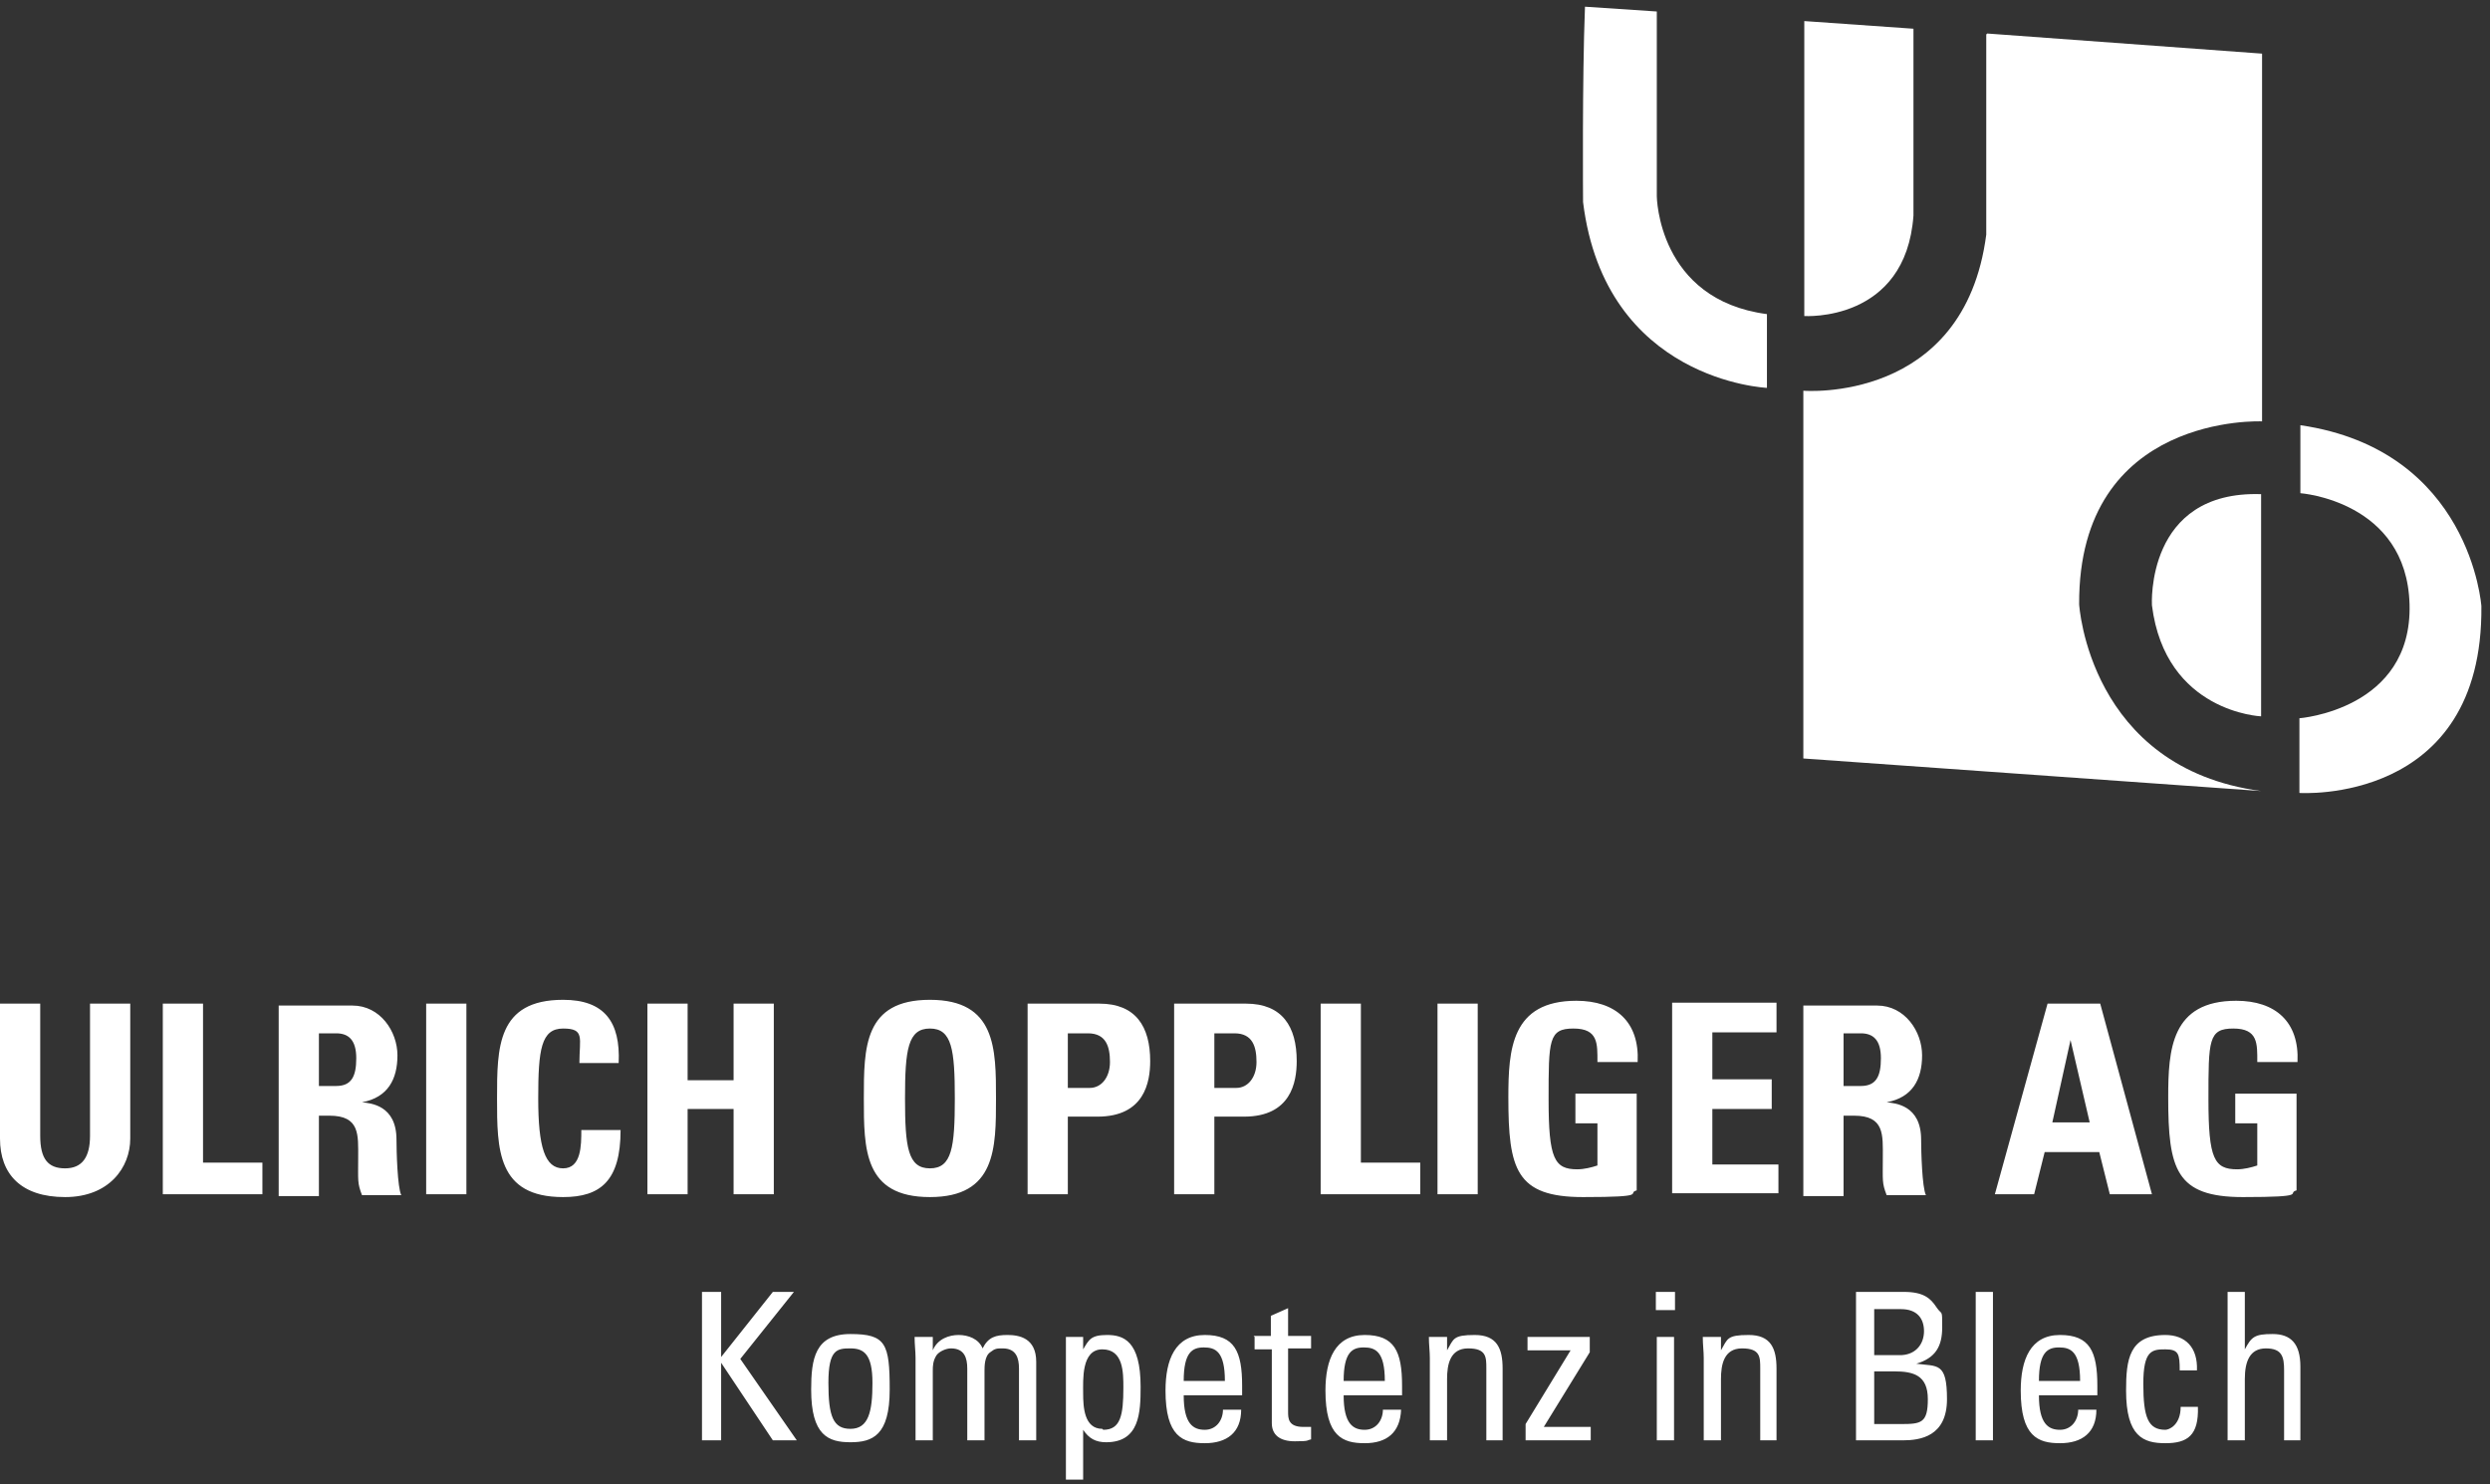 <svg width="260" height="155" viewBox="0 0 260 155" fill="none" xmlns="http://www.w3.org/2000/svg">
<rect x="0" y="0" width="260" height="155" fill="#333333" stroke="none"/>
<path d="M207.5 3.5L236.2 5.6V44C236.2 44 217 43.1 217.1 63.1C217.1 63.1 218.1 80.2 236.1 82.6L188.3 79.2V40.8C188.3 40.8 205.1 42.2 207.4 24.5V3.6L207.5 3.5Z" fill="white"/>
<path d="M188.4 2.2V33C188.4 33 199 33.7 199.8 22.5V3L188.4 2.2Z" fill="white"/>
<path d="M236.1 51.7V74.8C236.1 74.8 226.1 74.4 224.7 63.2C224.7 63.2 224 51.2 236.1 51.6" fill="white"/>
<path d="M240.2 44.4V51.5C240.2 51.5 251.3 52.3 251.6 63.1C251.9 74.1 240.1 75 240.1 75V82.8C240.1 82.8 259.3 84.1 259.1 63.3C259.1 63.3 258 47 240.2 44.4Z" fill="white"/>
<path d="M184.5 32.8V40.5C184.5 40.5 167.6 39.8 165.3 21.1C165.3 21.1 165.2 8.3 165.5 0.7L173 1.2C173 1.2 173 17.6 173 20.5C173 20.5 173.1 31.3 184.5 32.8Z" fill="white"/>
<path d="M240.2 150.4V142.7C240.2 140.3 239.2 139.3 237.3 139.3C235.4 139.3 235.1 139.6 234.4 140.9V134.9H232.6V150.4H234.4V144C234.4 142.2 234.9 140.8 236.6 140.8C238.3 140.8 238.5 141.7 238.5 143.1V150.4H240.3H240.2ZM229.4 143.1C229.5 140.7 228.2 139.4 226.1 139.4C222.3 139.4 222 142 222 145.2C222 150 223.8 150.7 226.1 150.7C228.4 150.7 229.6 149.9 229.5 146.9H227.7C227.7 148.8 226.5 149.3 226.1 149.3C224.3 149.3 223.8 148 223.8 144.5C223.8 141 224.7 140.9 226.1 140.9C227.5 140.9 227.6 141.4 227.6 143.1H229.4ZM219 145.6V144.7C219 141.1 218.2 139.4 215.1 139.4C212 139.4 211 142 211 145.2C211 150 212.8 150.7 215.1 150.7C217.4 150.7 218.9 149.6 218.9 147.2H217C217 148.3 216.3 149.3 215.1 149.3C213.9 149.3 212.9 148.7 212.9 145.7H219V145.6ZM212.9 144.2C212.9 141.2 213.8 140.7 215 140.7C216.2 140.7 217.2 141.1 217.2 144.2H213H212.9ZM208.1 134.9H206.3V150.4H208.1V134.9ZM198.7 150.4C200.5 150.4 203.3 150 203.3 146.1C203.3 142.2 202.3 142.7 200.1 142.4C202.1 141.8 202.8 140.6 202.8 138.6C202.8 136.6 202.8 137.4 202.2 136.5C201.6 135.6 200.9 134.9 198.8 134.9H193.8V150.4H198.8H198.7ZM195.7 136.7H198.5C200.2 136.7 200.9 137.7 200.9 139C200.9 140.3 200.1 141.4 198.6 141.5H195.7V136.7ZM195.7 143.2H197.8C199.8 143.2 201.3 143.6 201.3 146.1C201.3 148.6 200.6 148.7 198.5 148.7H195.7V143.2ZM185.5 150.4V142.9C185.5 140.8 184.9 139.4 182.6 139.4C180.3 139.4 180.4 139.8 179.7 141V139.6H177.8C177.8 140.4 177.9 141.1 177.9 141.8V150.4H179.7V144C179.7 142.5 180 140.8 181.9 140.8C183.8 140.8 183.8 141.7 183.8 142.9V150.4H185.6H185.5ZM172.9 136.8H174.9V134.9H172.9V136.8ZM174.8 139.6H173V150.4H174.8V139.6ZM165.9 139.6H159.5V141H164L159.3 148.7V150.4H166.1V149H161.2L166 141.2V139.6H165.9ZM156.9 150.4V142.9C156.9 140.8 156.3 139.4 154 139.4C151.7 139.4 151.8 139.8 151.1 141V139.6H149.2C149.2 140.4 149.3 141.1 149.3 141.8V150.4H151.1V144C151.1 142.5 151.4 140.8 153.3 140.8C155.2 140.8 155.2 141.7 155.2 142.9V150.4H157H156.9ZM146.4 145.6V144.7C146.4 141.1 145.6 139.4 142.5 139.4C139.4 139.4 138.4 142 138.4 145.2C138.4 150 140.2 150.7 142.5 150.7C144.8 150.7 146.2 149.6 146.3 147.2H144.4C144.4 148.3 143.7 149.3 142.5 149.3C141.3 149.3 140.3 148.7 140.3 145.7H146.4V145.6ZM140.3 144.2C140.3 141.2 141.2 140.7 142.4 140.7C143.6 140.7 144.6 141.1 144.6 144.2H140.4H140.3ZM131 139.6V140.9H132.8V148.6C132.8 149.8 133.6 150.5 135.2 150.5C136.8 150.5 136.4 150.4 136.9 150.3V149C136.5 149 136.2 149 136.1 149C134.5 149 134.5 148.1 134.5 147.4V140.8H136.9V139.5H134.5V136.6L132.7 137.4V139.5H130.9L131 139.6ZM129.7 145.6V144.7C129.7 141.1 128.9 139.4 125.8 139.4C122.7 139.4 121.7 142 121.7 145.2C121.7 150 123.5 150.7 125.8 150.7C128.1 150.7 129.6 149.6 129.6 147.2H127.7C127.7 148.3 127 149.3 125.8 149.3C124.6 149.3 123.6 148.7 123.6 145.7H129.7V145.6ZM123.6 144.2C123.6 141.2 124.5 140.7 125.7 140.7C126.9 140.7 127.9 141.1 127.9 144.2H123.7H123.6ZM113.1 139.6H111.3V154.5H113.1V149.3C113.7 150.2 114.4 150.6 115.5 150.6C119 150.6 119.1 147.5 119.1 144.8C119.1 140 117.3 139.4 115.6 139.4C113.9 139.4 113.7 139.9 113.1 140.9V139.6ZM115.1 149.2C113.2 149.2 113.1 146.9 113.1 145.5C113.1 144.1 112.9 140.9 115.1 140.9C117.3 140.9 117.3 143.3 117.3 144.9C117.3 147.8 117 149.3 115.2 149.3M102.8 150.4V143.1C102.8 142.7 102.8 141.6 103.4 141.2C103.9 140.8 104.1 140.8 104.7 140.8C106.1 140.8 106.4 141.8 106.4 142.9V150.4H108.2V142.2C108.2 139.7 106.4 139.4 105.2 139.4C104 139.4 103.2 139.6 102.6 140.8C102.2 139.8 101.1 139.4 100.1 139.4C99.1 139.4 97.9 139.8 97.4 141V139.6H95.5C95.5 140.4 95.6 141.1 95.6 141.8V150.4H97.4V143.1C97.4 142.7 97.4 142.1 97.8 141.5C98.1 141.1 98.8 140.8 99.3 140.8C100.7 140.8 101 141.8 101 142.9V150.4H102.8ZM88.8 150.6C91.1 150.6 92.9 149.9 92.9 145.1C92.9 140.3 92.5 139.3 88.8 139.3C85.1 139.3 84.7 141.9 84.7 145.1C84.7 149.9 86.5 150.6 88.8 150.6ZM88.8 149.2C87 149.2 86.5 147.9 86.5 144.4C86.5 140.9 87.4 140.8 88.8 140.8C90.2 140.8 91.1 141.4 91.1 144.4C91.1 147.4 90.7 149.2 88.8 149.2ZM75.3 150.4V142.3L80.7 150.4H83.2L77.3 141.9L82.9 134.9H80.7L75.3 141.7V134.9H73.3V150.4H75.3Z" fill="white"/>
<path d="M239.9 110.9C240.1 106.7 237.6 104.5 233.5 104.5C226.7 104.5 226.4 109.6 226.4 114.6C226.4 122.1 227.2 125 234.2 125C241.2 125 238.7 124.6 239.8 124.3V114.2H233.4V117.3H235.7V121.7C235.1 121.9 234.3 122.1 233.6 122.1C231.2 122.1 230.6 121 230.6 114.8C230.6 108.6 230.6 107.4 233.2 107.4C235.8 107.4 235.7 109 235.7 110.9H239.8H239.9ZM218.3 117.2H214.3L216.2 108.6L218.2 117.2H218.3ZM212.4 124.7L213.5 120.3H219.2L220.3 124.7H224.7L219.3 104.8H213.8L208.3 124.7H212.4ZM192.5 116.5H193.6C196.8 116.5 196.6 118.5 196.6 120.9C196.6 123.3 196.5 123.5 197 124.8H201.1C200.7 124 200.6 120.2 200.6 119C200.6 115.4 197.9 115.2 197 115.1C199.7 114.6 200.7 112.7 200.7 110.2C200.7 107.7 198.9 105 196 105H188.3V124.9H192.5V116.7V116.5ZM192.5 107.9H194.3C195.6 107.9 196.4 108.6 196.4 110.5C196.4 112.4 195.9 113.4 194.3 113.4H192.5V107.9ZM185.7 124.7V121.6H178.8V115.8H185V112.7H178.8V107.8H185.5V104.7H174.6V124.6H185.7V124.7ZM171 110.9C171.2 106.7 168.7 104.5 164.6 104.5C157.8 104.5 157.5 109.6 157.5 114.6C157.5 122.1 158.3 125 165.3 125C172.3 125 169.8 124.6 170.9 124.3V114.2H164.5V117.3H166.8V121.7C166.2 121.9 165.4 122.1 164.7 122.1C162.3 122.1 161.7 121 161.7 114.8C161.7 108.6 161.7 107.4 164.3 107.4C166.9 107.4 166.8 109 166.8 110.9H170.9H171ZM154.3 104.8H150.1V124.7H154.3V104.8ZM148.3 124.7V121.4H142.1V104.8H137.9V124.7H148.3ZM122.6 124.7H126.8V116.6H129.9C134.8 116.6 135.4 113 135.4 110.8C135.4 107.2 133.9 104.8 130.1 104.8H122.6V124.7ZM126.8 107.9H128.9C130.8 107.9 131.2 109.3 131.2 110.9C131.2 112.5 130.3 113.6 129.1 113.6H126.8V107.9ZM107.3 124.7H111.5V116.6H114.6C119.5 116.6 120.1 113 120.1 110.8C120.1 107.2 118.6 104.8 114.8 104.8H107.3V124.7ZM111.5 107.9H113.6C115.5 107.9 115.9 109.3 115.9 110.9C115.9 112.5 115 113.6 113.8 113.6H111.5V107.9ZM97.1 125C104 125 104 119.9 104 114.7C104 109.5 104 104.4 97.1 104.4C90.2 104.4 90.2 109.4 90.2 114.7C90.2 120 90.2 125 97.1 125ZM97.1 122C94.8 122 94.5 119.8 94.5 114.7C94.5 109.6 94.8 107.4 97.1 107.4C99.4 107.4 99.7 109.6 99.7 114.7C99.7 119.8 99.4 122 97.1 122ZM71.8 112.8V104.8H67.6V124.7H71.8V115.8H76.6V124.7H80.8V104.8H76.6V112.8H71.8ZM58.8 125C62.7 125 64.8 123.3 64.8 118H60.7C60.7 119.6 60.7 122 58.8 122C56.9 122 56.2 119.8 56.2 114.7C56.2 109.6 56.5 107.4 58.8 107.4C61.1 107.4 60.5 108.4 60.5 111H64.6C64.8 106.7 63.1 104.4 58.8 104.4C51.9 104.4 51.9 109.4 51.9 114.7C51.9 120 51.9 125 58.8 125ZM48.7 104.8H44.5V124.7H48.7V104.8ZM33.3 116.5H34.4C37.6 116.5 37.4 118.5 37.4 120.9C37.4 123.3 37.3 123.5 37.8 124.8H41.9C41.5 124 41.4 120.2 41.4 119C41.4 115.4 38.7 115.2 37.8 115.1C40.5 114.6 41.5 112.7 41.5 110.2C41.5 107.7 39.7 105 36.8 105H29.1V124.9H33.3V116.7V116.5ZM33.3 107.9H35.1C36.4 107.9 37.2 108.6 37.2 110.5C37.2 112.4 36.7 113.4 35.1 113.4H33.3V107.9ZM27.4 124.7V121.4H21.2V104.8H17V124.7H27.4ZM9.4 104.8V118.6C9.4 120.8 8.6 122 6.8 122C5 122 4.2 121 4.2 118.6V104.8H0V118.9C0 122.6 2.2 125 6.8 125C11.4 125 13.6 121.9 13.6 118.9V104.8H9.4Z" fill="white"/>
</svg>
